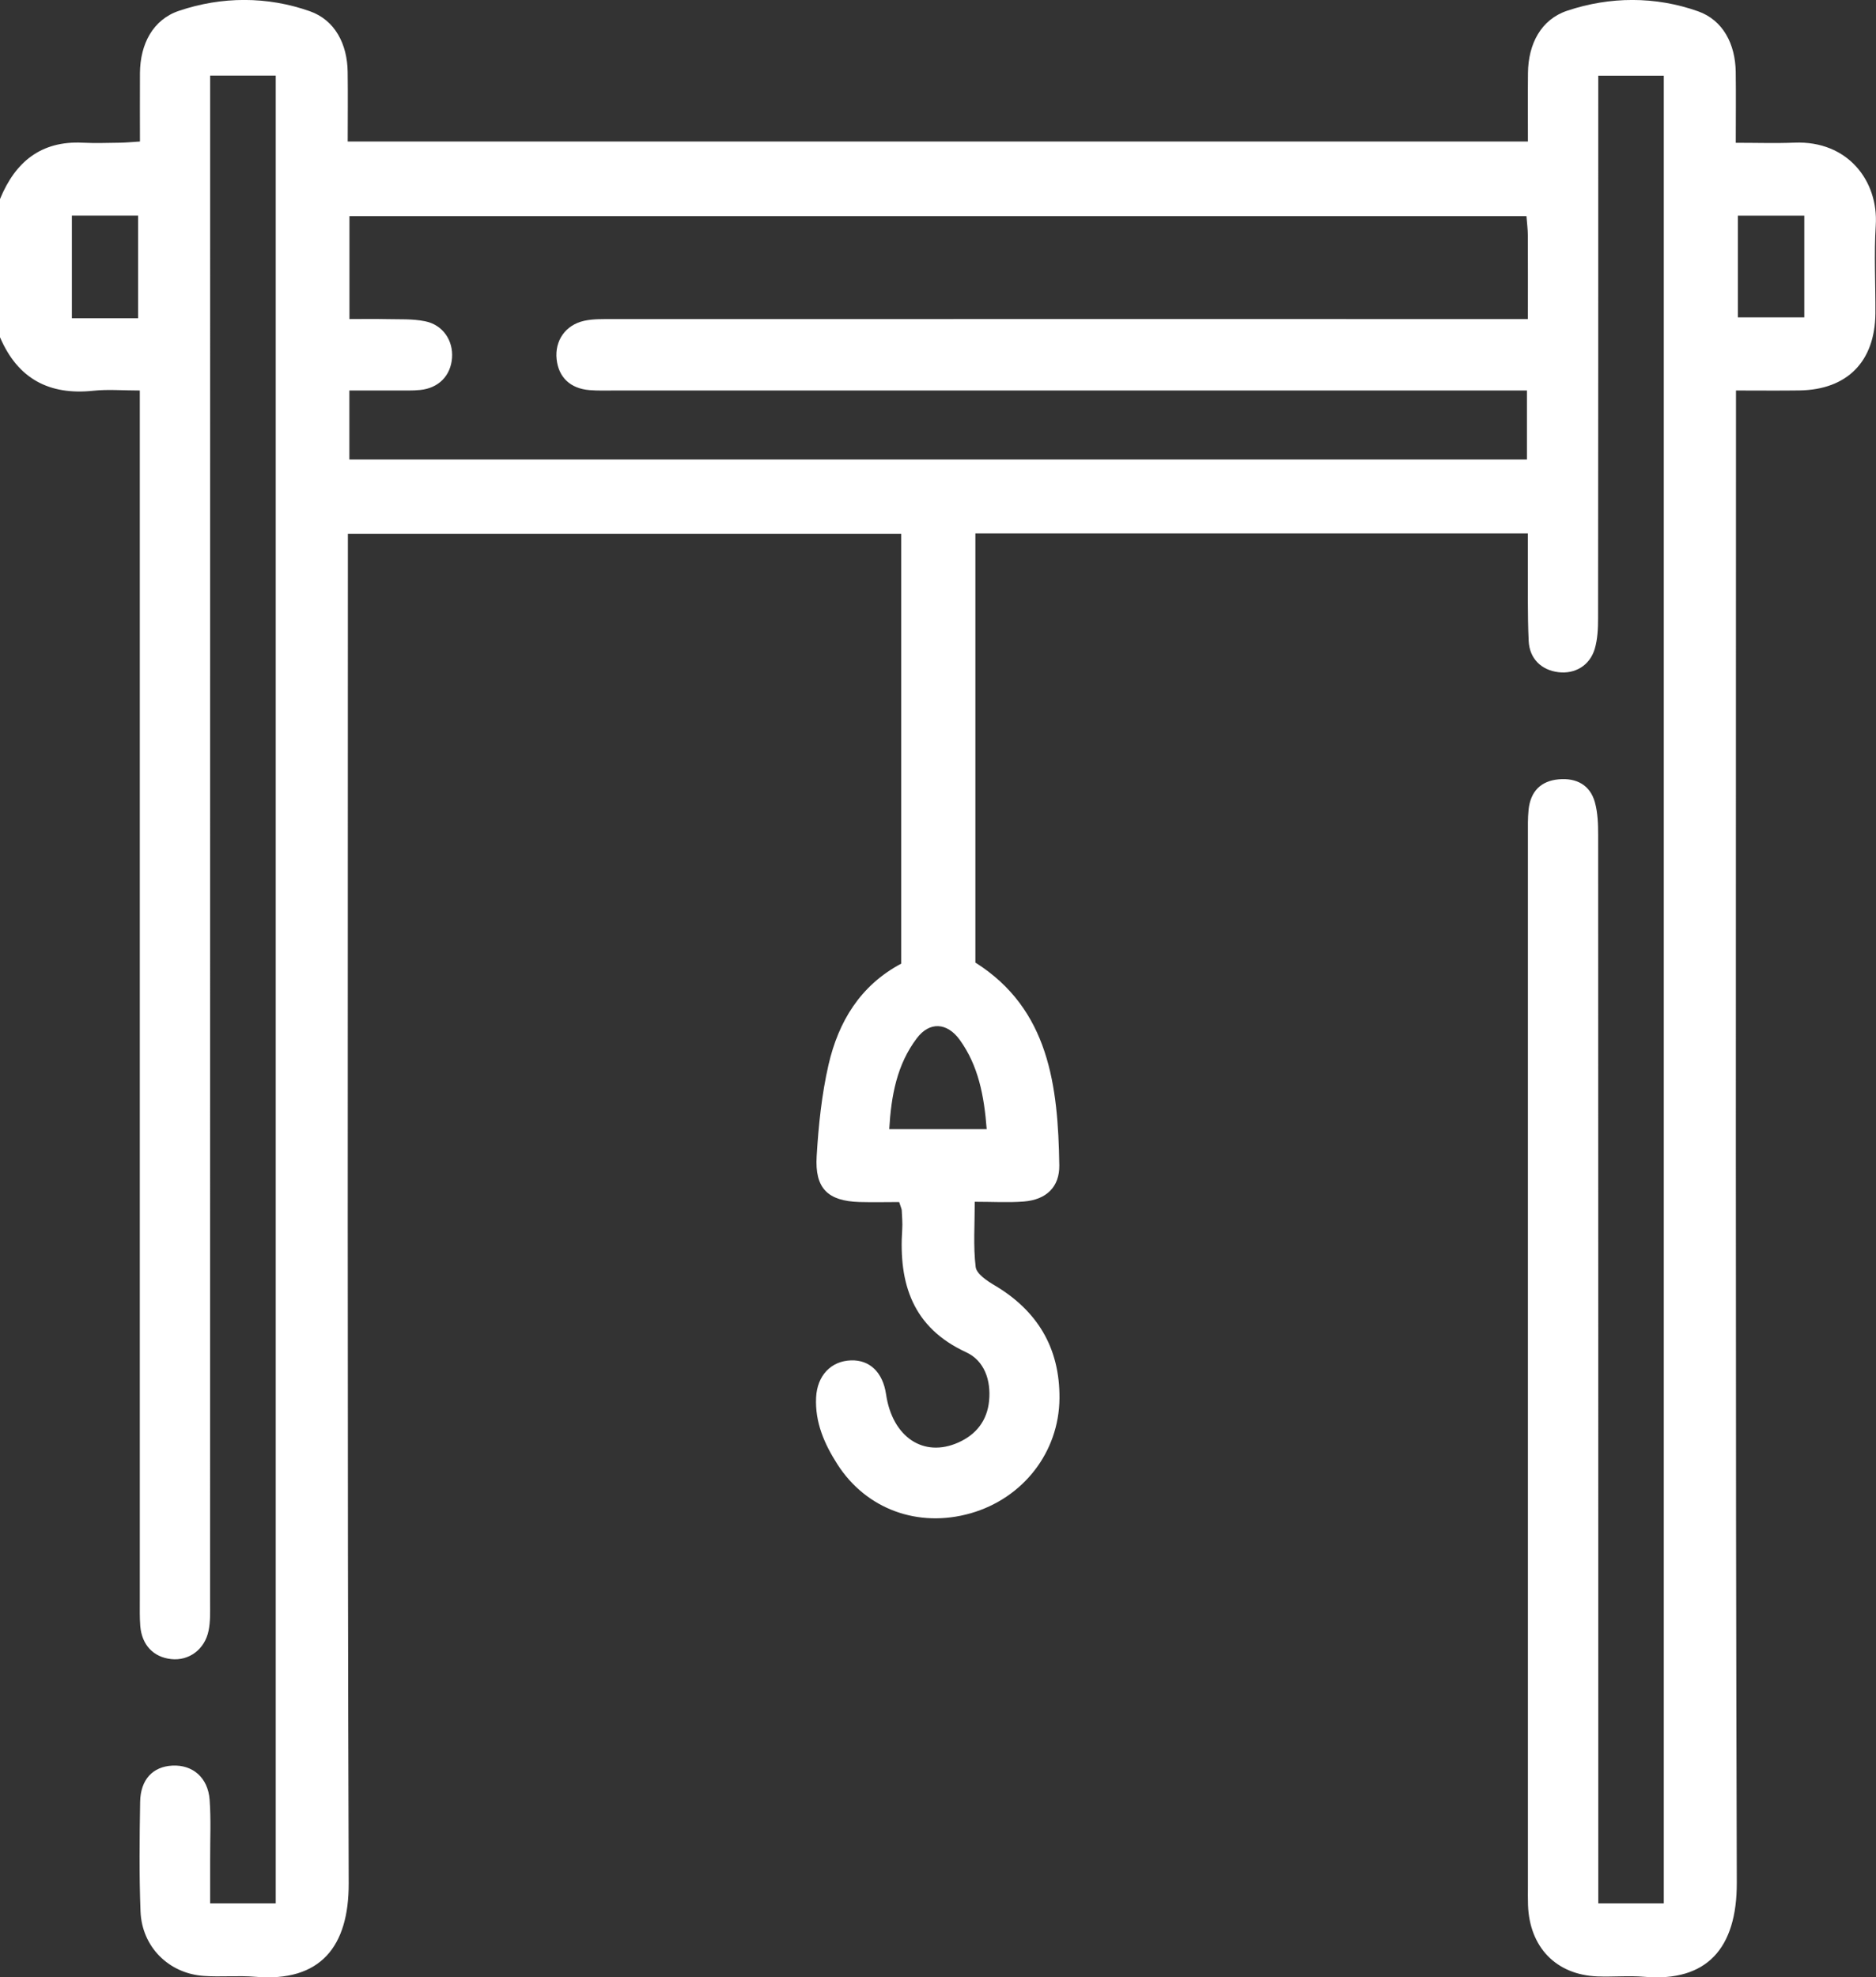 <svg width="93" height="98" viewBox="0 0 93 98" fill="none" xmlns="http://www.w3.org/2000/svg">
<rect x="0" y="0" width="93" height="98" fill="#333333" stroke="none"/>
<g clip-path="url(#clip0_1290_1656)">
<path d="M0 9.867C0.757 8.017 2.042 6.971 4.097 7.073C4.715 7.103 5.337 7.082 5.957 7.073C6.225 7.07 6.493 7.042 6.938 7.014C6.938 5.873 6.931 4.747 6.938 3.62C6.95 2.184 7.577 0.972 8.875 0.535C10.993 -0.18 13.245 -0.189 15.359 0.556C16.601 0.994 17.216 2.175 17.235 3.564C17.251 4.692 17.237 5.823 17.237 7.014H75.744C75.744 5.868 75.735 4.742 75.747 3.613C75.763 2.179 76.39 0.968 77.69 0.532C79.811 -0.178 82.06 -0.189 84.174 0.558C85.416 0.996 86.027 2.182 86.046 3.568C86.062 4.697 86.048 5.828 86.048 7.077C87.115 7.077 88.036 7.108 88.956 7.07C91.613 6.962 93.126 8.982 92.988 11.166C92.897 12.617 92.979 14.077 92.97 15.532C92.951 17.917 91.574 19.316 89.206 19.351C88.208 19.366 87.209 19.354 86.059 19.354V20.968C86.059 45.083 86.027 69.197 86.099 93.312C86.108 96.571 84.608 98.241 81.505 97.974C80.736 97.908 79.956 97.986 79.182 97.955C77.14 97.874 75.823 96.509 75.749 94.42C75.737 94.105 75.744 93.79 75.744 93.475C75.744 76.126 75.744 58.779 75.744 41.429C75.744 40.996 75.733 40.56 75.777 40.132C75.873 39.212 76.397 38.703 77.271 38.625C78.166 38.544 78.832 38.921 79.065 39.765C79.208 40.284 79.226 40.849 79.226 41.393C79.233 58.507 79.233 75.62 79.233 92.73V94.337H82.48V3.753H79.231C79.231 4.247 79.231 4.704 79.231 5.163C79.231 13.661 79.231 22.158 79.222 30.655C79.222 31.159 79.198 31.687 79.056 32.163C78.807 32.991 78.073 33.414 77.257 33.315C76.42 33.213 75.823 32.657 75.782 31.765C75.719 30.43 75.749 29.091 75.74 27.754C75.737 27.331 75.74 26.909 75.74 26.434H48.353V47.707C52.005 50.014 52.452 53.812 52.513 57.754C52.529 58.828 51.87 59.462 50.753 59.55C49.989 59.609 49.215 59.562 48.322 59.562C48.322 60.712 48.243 61.765 48.367 62.792C48.406 63.133 48.926 63.48 49.299 63.7C51.422 64.957 52.541 66.798 52.522 69.304C52.501 71.975 50.718 74.259 48.117 75.002C45.521 75.743 42.939 74.805 41.51 72.569C40.872 71.571 40.396 70.501 40.457 69.261C40.51 68.18 41.193 67.456 42.186 67.423C43.118 67.392 43.766 68.019 43.925 69.103C44.237 71.23 45.787 72.264 47.511 71.493C48.402 71.095 48.94 70.399 49.033 69.427C49.131 68.414 48.805 67.442 47.894 67.02C45.246 65.799 44.545 63.627 44.726 60.932C44.747 60.62 44.717 60.303 44.703 59.99C44.699 59.917 44.661 59.843 44.575 59.576C43.962 59.576 43.281 59.593 42.601 59.574C41.039 59.526 40.387 58.902 40.485 57.304C40.576 55.783 40.734 54.247 41.074 52.766C41.566 50.636 42.643 48.843 44.675 47.761V26.455H17.246C17.246 26.971 17.246 27.468 17.246 27.967C17.246 49.761 17.214 71.554 17.286 93.348C17.295 96.466 15.897 98.248 12.655 97.974C11.809 97.903 10.949 97.99 10.101 97.931C8.367 97.813 7.034 96.49 6.966 94.734C6.896 92.927 6.917 91.116 6.947 89.306C6.966 88.196 7.577 87.557 8.542 87.508C9.548 87.456 10.31 88.099 10.392 89.2C10.464 90.177 10.415 91.166 10.418 92.148C10.418 92.851 10.418 93.551 10.418 94.337H13.669V3.748H10.418C10.418 4.292 10.418 4.792 10.418 5.293C10.418 29.997 10.418 54.704 10.415 79.408C10.415 79.879 10.434 80.362 10.341 80.816C10.152 81.755 9.36 82.326 8.483 82.228C7.607 82.132 7.034 81.533 6.954 80.593C6.92 80.163 6.931 79.73 6.931 79.297C6.931 59.862 6.931 40.43 6.931 20.996C6.931 20.494 6.931 19.993 6.931 19.354C6.076 19.354 5.346 19.29 4.629 19.366C2.449 19.598 0.883 18.781 0 16.713L0 9.867ZM75.693 19.354C75.117 19.354 74.661 19.354 74.204 19.354C59.635 19.354 45.069 19.354 30.5 19.354C30.074 19.354 29.648 19.37 29.223 19.335C28.27 19.257 27.69 18.698 27.594 17.806C27.496 16.893 28.023 16.11 28.955 15.901C29.403 15.802 29.878 15.816 30.34 15.816C44.985 15.811 59.631 15.814 74.276 15.814C74.726 15.814 75.178 15.814 75.742 15.814C75.742 14.332 75.747 13.003 75.74 11.675C75.74 11.37 75.698 11.065 75.672 10.712H17.323V15.814C17.966 15.814 18.54 15.802 19.113 15.816C19.768 15.833 20.439 15.793 21.076 15.923C21.961 16.102 22.472 16.881 22.409 17.738C22.343 18.62 21.749 19.233 20.833 19.328C20.449 19.368 20.059 19.351 19.672 19.354C18.908 19.356 18.146 19.354 17.319 19.354V22.773H75.695V19.354H75.693ZM48.914 55.963C48.786 54.297 48.497 52.813 47.581 51.542C46.95 50.667 46.078 50.624 45.451 51.457C44.458 52.768 44.179 54.311 44.083 55.963H48.917H48.914ZM6.845 15.771V10.686H3.563V15.771H6.845ZM86.153 10.688V15.729H89.446V10.688H86.153Z" fill="white"/>
</g>
<defs>
<clipPath id="clip0_1290_1656">
<rect width="93" height="98" fill="white"/>
</clipPath>
</defs>
</svg>
